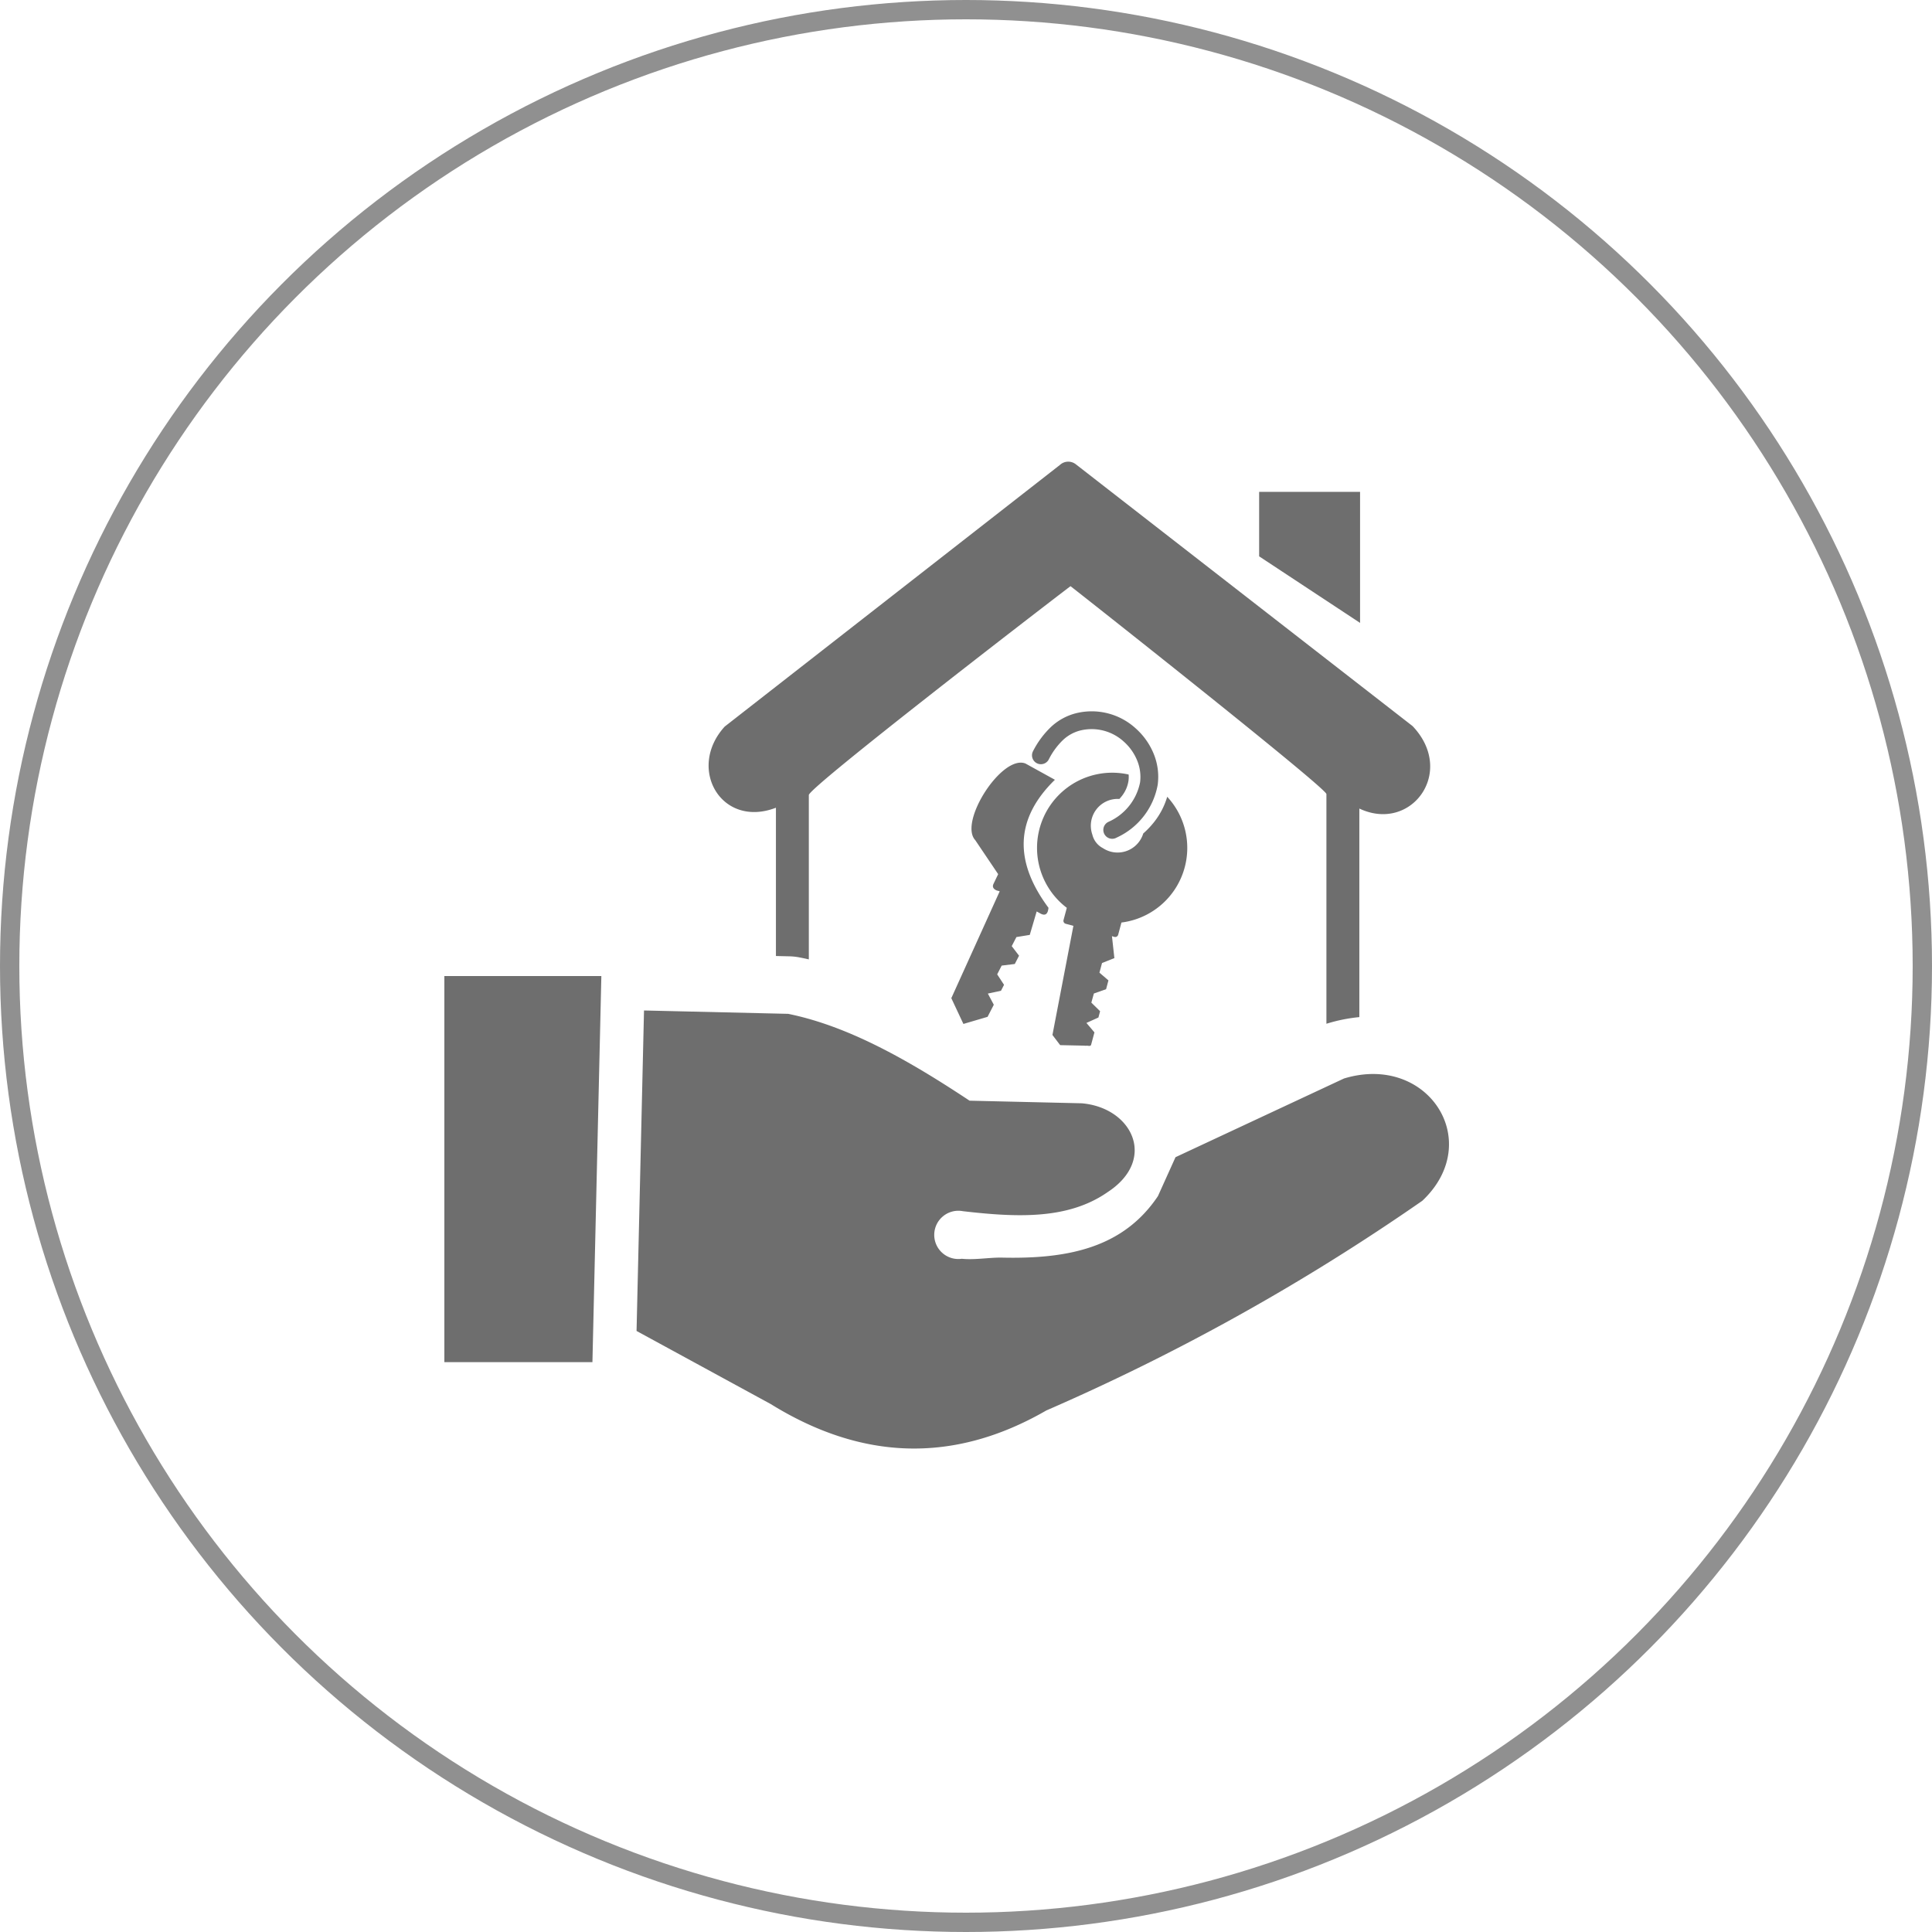 <svg xmlns="http://www.w3.org/2000/svg" width="100" height="100" viewBox="0 0 100 100">
  <g id="Grupo_1530" data-name="Grupo 1530" transform="translate(-750 -2243)">
    <g id="Elipse_9" data-name="Elipse 9" transform="translate(750 2243)" fill="none" stroke="#707070" stroke-width="1" opacity="0.774">
      <circle cx="50" cy="50" r="50" stroke="none"/>
      <circle cx="50" cy="50" r="49.5" fill="none"/>
    </g>
    <path id="home-key-security-icon" d="M17.162,25.584V17.912c-2.824,1.086-4.627-2.031-2.652-4.2L31.862.168a.635.635,0,0,1,.821-.034l17.391,13.52a.5.5,0,0,1,.076.07c2.2,2.367-.122,5.492-2.791,4.23V28.749a8.431,8.431,0,0,0-1.583.308l-.121.036V17.206c0-.307-11.929-9.737-13.246-10.762-1.4,1.061-13.544,10.415-13.544,10.81v8.508q-.236-.055-.473-.1a3,3,0,0,0-.537-.059l-.692-.016ZM0,26.623H8.126L7.664,46.608H0ZM9.948,44.994l.386-16.588,7.461.174c3.15.641,6.273,2.429,9.39,4.495l5.8.135c2.62.219,3.931,2.91,1.343,4.6-2.068,1.443-4.746,1.3-7.488.985a1.249,1.249,0,1,0-.057,2.463c.685.069,1.436-.074,2.088-.06,3.43.077,6.271-.513,8.063-3.182L37.844,36l8.72-4.073c4.347-1.32,7.307,3.264,4.056,6.328a112.944,112.944,0,0,1-19.46,10.853c-4.824,2.783-9.579,2.574-14.27-.332ZM34.8,19.457a.46.46,0,1,1-.439-.808A2.845,2.845,0,0,0,36.01,16.6a2.234,2.234,0,0,0-.153-1.139,2.641,2.641,0,0,0-.684-.966,2.465,2.465,0,0,0-2.252-.582,2.035,2.035,0,0,0-.907.5,3.7,3.7,0,0,0-.73,1,.46.46,0,1,1-.815-.427,4.65,4.65,0,0,1,.919-1.245,2.954,2.954,0,0,1,1.315-.722,3.377,3.377,0,0,1,3.085.79,3.569,3.569,0,0,1,.925,1.307,3.137,3.137,0,0,1,.209,1.61A3.729,3.729,0,0,1,34.8,19.457Zm-3.529,3.636c-1.745-2.344-1.787-4.564.331-6.628l-1.525-.842c-1.221-.475-3.463,3.028-2.6,3.964l1.188,1.763-.245.511c-.068.152,0,.259.164.332l.161.044L26.24,27.769l.626,1.334,1.251-.368.322-.626-.308-.578.68-.146.158-.307-.355-.542.233-.453L29.525,26l.221-.429-.379-.495.242-.469.692-.113.357-1.213.16.087c.277.168.42.06.451-.275Zm3.284,1.47.125,1.133-.639.253-.134.5.466.4-.122.456-.632.223L33.488,28l.453.444-.087.326-.621.281.415.489-.179.666-.066.036-.176-.017v.01q-.093-.008-.186-.01L31.874,30.2l-.4-.527,1.085-5.647-.4-.108a.158.158,0,0,1-.111-.192l.17-.633a3.892,3.892,0,0,1,3.2-6.9,1.49,1.49,0,0,1-.008.328,1.68,1.68,0,0,1-.376.827c-.03.036-.062.074-.095.11a1.388,1.388,0,0,0-1.4,1.843,1.1,1.1,0,0,0,.1.263,1.064,1.064,0,0,0,.447.439,1.41,1.41,0,0,0,.4.181,1.389,1.389,0,0,0,1.688-.939,4.523,4.523,0,0,0,.575-.609,3.859,3.859,0,0,0,.666-1.291,3.893,3.893,0,0,1-2.369,6.509l-.17.633a.158.158,0,0,1-.193.111l-.128-.038Zm12.842-23V8.345L42.173,4.9V1.562Z" transform="translate(773 2266.896)" fill="#6e6e6e" fill-rule="evenodd"/>
  </g>
</svg>
